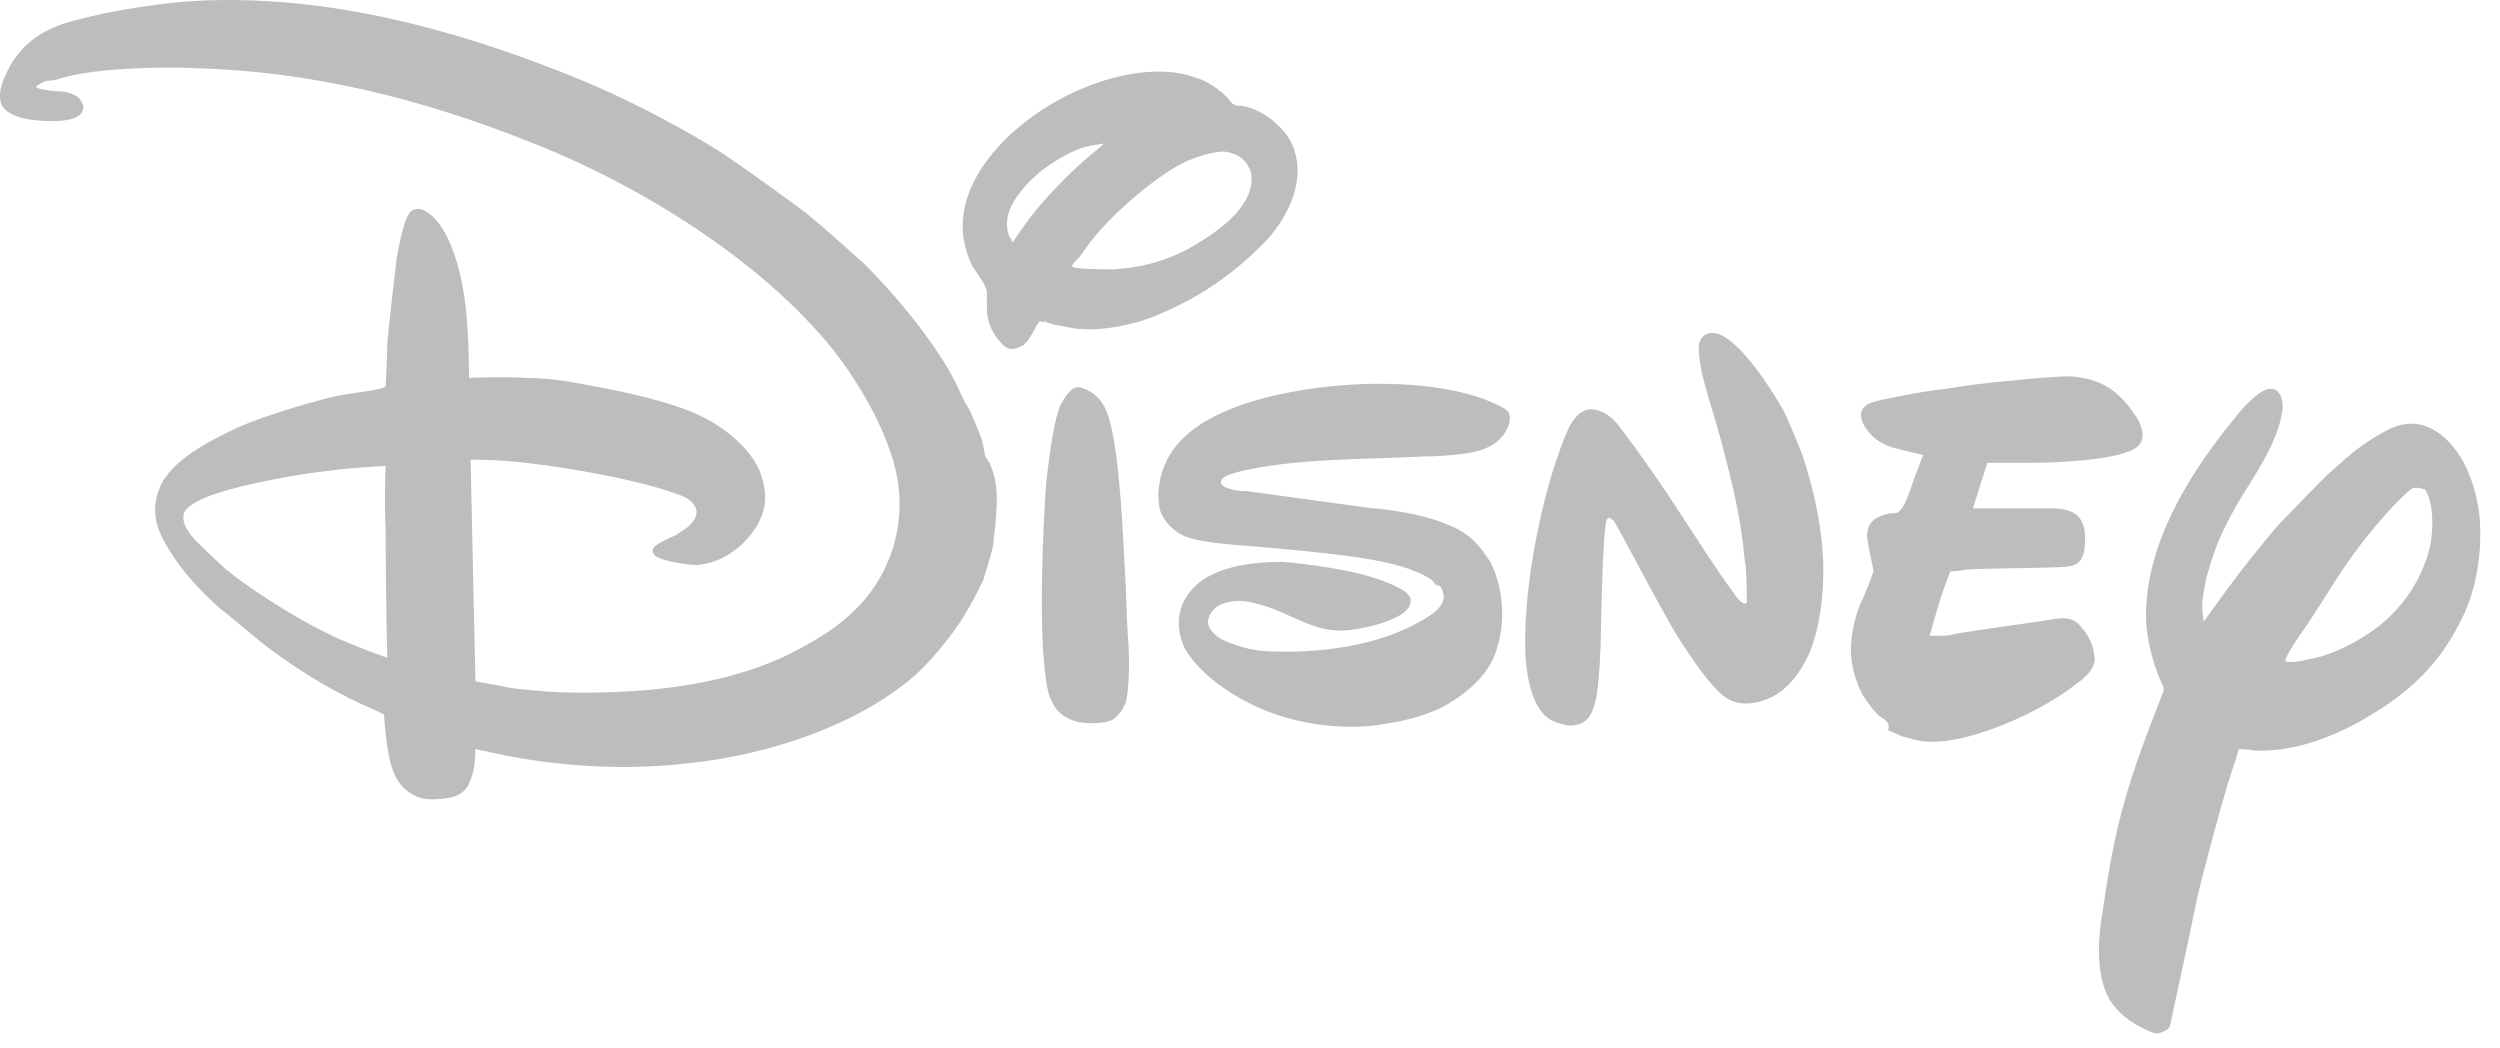 <svg width="124" height="52" viewBox="0 0 124 52" fill="none" xmlns="http://www.w3.org/2000/svg">
<path d="M50.221 12.034C50.221 12.034 50.698 11.332 51.096 10.786C51.811 9.85 53.084 8.524 54.118 7.666C54.436 7.432 54.754 7.12 54.754 7.12C54.754 7.12 54.197 7.198 53.879 7.276C53.163 7.432 52.05 8.134 51.493 8.602C50.619 9.382 49.585 10.552 50.062 11.722C50.141 11.8 50.221 12.034 50.221 12.034ZM55.231 13.36C56.662 13.282 58.014 12.892 59.207 12.19C60.4 11.488 62.229 10.24 62.07 8.68C61.99 8.212 61.672 7.822 61.275 7.666C60.718 7.432 60.479 7.51 59.764 7.666C59.286 7.822 59.048 7.9 58.571 8.134C57.139 8.914 55.151 10.63 54.118 11.956C53.879 12.268 53.64 12.658 53.402 12.892C53.243 13.048 53.163 13.204 53.163 13.204C53.243 13.36 54.674 13.36 55.231 13.36ZM51.573 15.934C51.414 16.09 51.255 16.48 51.096 16.714C51.016 16.87 50.857 17.026 50.778 17.104C50.38 17.338 50.062 17.416 49.744 17.104C49.267 16.636 48.949 16.012 48.949 15.31V14.452C48.869 14.062 48.471 13.594 48.233 13.204C47.994 12.736 47.756 11.956 47.756 11.41C47.676 9.772 48.551 8.29 49.664 7.12C50.778 5.95 52.288 4.936 53.879 4.312C55.39 3.688 57.617 3.22 59.286 3.844C59.843 4 60.559 4.468 60.956 4.936C61.036 5.014 61.115 5.17 61.195 5.17C61.275 5.248 61.434 5.248 61.593 5.248C62.149 5.326 62.865 5.716 63.183 6.028C63.819 6.574 64.137 7.042 64.296 7.822C64.615 9.304 63.74 10.942 62.785 11.956C61.115 13.672 59.366 14.842 57.219 15.7C56.265 16.09 54.754 16.402 53.72 16.324C53.402 16.324 53.004 16.246 52.686 16.168C52.527 16.168 51.891 16.012 51.811 15.934C51.732 16.012 51.652 15.934 51.573 15.934ZM53.561 19.21C53.64 19.21 53.72 19.288 53.8 19.288C54.595 19.601 54.913 20.303 55.072 21.005C55.549 22.799 55.708 26.699 55.788 28.181C55.867 29.351 55.867 30.443 55.947 31.613C56.026 32.549 56.026 33.875 55.867 34.733C55.788 35.045 55.549 35.435 55.231 35.669C54.833 35.903 54.038 35.903 53.561 35.825C52.448 35.591 52.05 34.889 51.891 33.797C51.493 31.223 51.732 26.153 51.891 23.969C51.971 23.267 52.209 21.005 52.607 20.069C52.766 19.835 53.084 19.133 53.561 19.21ZM19.128 23.111C19.128 23.111 17.458 23.189 16.344 23.345C14.913 23.501 12.209 23.969 10.619 24.515C10.142 24.671 9.187 25.061 9.108 25.529C9.028 25.997 9.346 26.387 9.665 26.777C9.903 27.011 11.016 28.103 11.335 28.337C12.686 29.429 15.39 31.145 17.378 31.925C18.094 32.237 19.207 32.627 19.207 32.627C19.207 32.627 19.128 29.429 19.128 26.309C19.048 24.749 19.128 23.111 19.128 23.111ZM49.426 24.359C49.505 25.217 49.267 26.855 49.267 27.011C49.187 27.479 48.79 28.649 48.79 28.727C48.471 29.429 48.153 29.975 47.835 30.521C47.279 31.457 46.006 33.017 45.211 33.641C42.348 36.059 37.974 37.464 34.157 37.853C31.613 38.166 28.67 38.087 25.887 37.62C24.933 37.464 23.581 37.151 23.581 37.151C23.581 37.151 23.581 37.697 23.501 38.087C23.501 38.244 23.342 38.712 23.263 38.868C23.104 39.258 22.706 39.492 22.309 39.57C21.752 39.648 21.116 39.726 20.639 39.492C19.764 39.102 19.446 38.322 19.287 37.464C19.128 36.761 19.048 35.435 19.048 35.435C19.048 35.435 18.412 35.123 17.855 34.889C16.185 34.109 14.595 33.095 13.243 32.081C12.845 31.769 11.255 30.443 10.857 30.131C9.824 29.195 8.949 28.259 8.233 27.011C7.676 26.075 7.517 25.217 7.915 24.203C8.472 22.799 10.539 21.785 11.891 21.161C12.925 20.693 16.106 19.679 17.378 19.523C18.014 19.445 18.969 19.288 19.048 19.21C19.048 19.21 19.128 19.21 19.128 19.133C19.128 19.055 19.207 17.729 19.207 17.182C19.207 16.714 19.605 13.438 19.684 12.736C19.764 12.346 20.002 10.942 20.32 10.552C20.48 10.318 20.877 10.318 21.116 10.474C22.627 11.41 23.104 14.608 23.183 16.246C23.263 17.26 23.263 18.742 23.263 18.742C23.263 18.742 25.012 18.665 26.046 18.742C27.08 18.742 28.193 18.898 29.307 19.133C30.658 19.366 33.362 19.913 34.873 20.693C36.145 21.317 37.338 22.409 37.736 23.501C38.054 24.515 38.054 25.217 37.497 26.153C36.861 27.167 35.748 27.947 34.555 28.025C34.237 28.025 32.885 27.869 32.487 27.557C32.328 27.401 32.328 27.245 32.487 27.089C32.567 27.011 33.124 26.699 33.521 26.543C33.68 26.465 33.839 26.309 33.998 26.231C34.316 25.997 34.555 25.685 34.555 25.373C34.475 24.905 34.078 24.671 33.601 24.515C31.533 23.735 27.319 23.033 25.251 22.877C24.456 22.799 23.342 22.799 23.342 22.799L23.581 33.797C23.581 33.797 24.535 33.953 25.251 34.109C25.648 34.187 27.477 34.343 27.955 34.343C31.613 34.421 35.589 34.109 38.929 32.549C40.36 31.847 41.712 31.067 42.746 29.897C44.098 28.415 44.813 26.309 44.575 24.203C44.336 21.863 42.666 19.055 41.315 17.338C37.736 12.892 31.692 9.148 26.285 7.042C20.798 4.858 15.39 3.532 9.585 3.376C8.074 3.298 4.814 3.376 3.144 3.844C2.905 3.922 2.667 4 2.428 4C2.269 4 1.951 4.156 1.871 4.234C1.792 4.234 1.792 4.312 1.792 4.312C1.792 4.312 1.871 4.39 1.951 4.39C2.11 4.468 2.826 4.546 3.223 4.546C3.541 4.624 3.939 4.78 4.018 5.014C4.177 5.248 4.177 5.404 4.018 5.638C3.621 6.106 2.269 6.028 1.633 5.95C0.997 5.872 0.201 5.638 0.042 5.092C-0.117 4.468 0.201 3.844 0.519 3.22C1.235 2.05 2.189 1.426 3.621 1.036C5.609 0.49 8.233 0.1 10.142 0.022C14.436 -0.134 18.571 0.568 22.786 1.816C25.171 2.518 28.352 3.688 30.658 4.78C32.328 5.56 34.953 6.964 36.384 7.978C36.861 8.29 39.565 10.24 39.963 10.552C40.837 11.254 41.951 12.268 42.825 13.048C44.416 14.608 46.404 17.026 47.358 18.898C47.597 19.366 47.756 19.835 48.074 20.303C48.153 20.459 48.63 21.551 48.71 21.863C48.79 22.175 48.869 22.643 48.869 22.643C49.267 23.111 49.426 24.047 49.426 24.359ZM68.114 25.217H68.273C69.624 25.373 70.897 25.607 71.931 26.075C72.885 26.465 73.362 27.011 73.919 27.869C74.634 29.273 74.714 31.145 74.078 32.627C73.601 33.719 72.487 34.577 71.454 35.123C70.42 35.591 69.386 35.825 68.193 35.981C66.126 36.215 63.819 35.825 61.99 34.889C60.877 34.343 59.525 33.407 58.809 32.237C58.332 31.379 58.332 30.209 58.968 29.429C59.923 28.103 62.07 27.869 63.581 27.869C64.774 27.947 66.921 28.259 68.114 28.649C68.432 28.727 69.624 29.195 69.784 29.429C69.942 29.585 70.022 29.741 69.942 29.975C69.704 30.755 67.716 31.145 67.159 31.223C65.648 31.457 64.853 30.911 63.183 30.209C62.785 30.053 62.229 29.897 61.752 29.819C60.956 29.741 60.082 29.975 59.923 30.755C59.843 31.145 60.32 31.613 60.718 31.769C61.593 32.159 62.388 32.315 63.263 32.315C65.887 32.393 68.909 31.925 71.056 30.443C71.374 30.209 71.612 29.897 71.612 29.585C71.612 29.507 71.533 29.117 71.374 29.039H71.294C71.215 29.039 71.135 28.883 71.056 28.805C70.897 28.649 70.261 28.337 70.181 28.337C68.75 27.713 66.046 27.479 64.615 27.323C63.183 27.167 60.877 27.011 60.32 26.933C59.764 26.855 59.127 26.777 58.65 26.543C58.173 26.309 57.696 25.841 57.537 25.295C57.298 24.281 57.617 23.111 58.173 22.331C59.605 20.303 63.024 19.523 65.569 19.21C68.034 18.898 72.01 18.898 74.396 20.147C74.793 20.303 74.952 20.537 74.873 20.927C74.714 21.629 74.157 22.097 73.442 22.331C72.726 22.565 71.215 22.643 70.579 22.643C67.636 22.799 64.137 22.721 61.354 23.423C61.115 23.501 60.797 23.579 60.638 23.735C60.241 24.203 61.434 24.359 61.672 24.359H61.831L68.114 25.217ZM77.179 35.825C75.986 35.435 75.748 33.563 75.668 32.627C75.509 29.585 76.304 25.295 77.338 22.409C77.656 21.551 78.054 20.225 79.008 20.303C79.644 20.381 80.121 20.849 80.439 21.317C81.394 22.565 82.587 24.281 83.382 25.529C84.257 26.855 85.131 28.259 86.006 29.429C86.086 29.585 86.245 29.741 86.324 29.819C86.483 29.975 86.642 29.975 86.642 29.819C86.642 29.741 86.642 28.259 86.563 27.947C86.483 27.479 86.483 27.089 86.404 26.621C86.245 25.373 85.847 23.657 85.529 22.487C85.211 21.161 84.734 19.835 84.416 18.509C84.336 18.119 84.257 17.651 84.257 17.26C84.257 16.714 84.654 16.402 85.211 16.558C86.404 16.948 87.994 19.523 88.471 20.381C88.63 20.693 89.266 22.175 89.425 22.643C89.903 24.125 90.221 25.451 90.38 27.089C90.539 28.649 90.38 30.911 89.744 32.393C89.505 32.939 89.028 33.719 88.551 34.109C87.915 34.733 86.563 35.201 85.688 34.655C84.734 34.109 83.064 31.379 82.825 30.911C81.871 29.273 80.28 26.153 80.042 25.841C79.962 25.763 79.883 25.685 79.803 25.685C79.724 25.685 79.644 25.841 79.644 25.997C79.485 26.933 79.406 31.145 79.406 31.301C79.406 32.003 79.326 33.797 79.167 34.655C79.008 35.201 78.929 35.669 78.372 35.903C77.895 36.059 77.656 35.981 77.179 35.825ZM93.322 35.591C93.163 35.513 93.004 35.279 92.845 35.123C92.845 35.123 92.368 34.499 92.288 34.265C92.209 34.109 92.129 33.953 92.129 33.875C91.732 32.861 91.732 31.925 91.97 30.911C92.209 29.897 92.368 29.897 92.845 28.571C92.845 28.493 92.924 28.415 92.924 28.337C92.924 28.181 92.606 26.933 92.606 26.543C92.606 25.919 93.084 25.529 93.879 25.451H94.038C94.356 25.373 94.594 24.749 94.754 24.281C94.992 23.579 95.39 22.565 95.39 22.565C95.39 22.565 94.356 22.331 93.799 22.175C93.163 21.941 92.766 21.629 92.447 21.083C92.129 20.459 92.368 20.069 93.004 19.913C93.243 19.835 95.231 19.445 95.867 19.366C96.662 19.288 97.378 19.133 98.094 19.055C98.73 18.977 101.672 18.665 102.626 18.665C104.058 18.742 105.012 19.288 105.807 20.459C106.284 21.083 106.523 21.863 105.887 22.253C104.853 22.877 101.513 22.955 100.877 22.955H98.571L97.855 25.217H101.592C101.911 25.217 102.229 25.217 102.467 25.295C103.183 25.451 103.421 25.997 103.421 26.699C103.421 27.557 103.262 28.025 102.547 28.103C102.149 28.181 98.014 28.181 97.457 28.259C97.139 28.337 96.742 28.337 96.742 28.337C96.742 28.337 96.424 29.117 96.185 29.897C95.946 30.677 95.708 31.535 95.708 31.535H96.105C96.424 31.535 96.662 31.535 96.901 31.457C98.173 31.223 100.082 30.989 101.592 30.755C102.388 30.599 102.865 30.599 103.262 31.145C103.66 31.613 103.819 32.003 103.899 32.627C103.899 33.173 103.501 33.563 102.944 33.953C101.354 35.201 98.491 36.528 96.424 36.761C95.469 36.84 95.231 36.761 94.356 36.528C94.197 36.45 93.64 36.215 93.64 36.215C93.799 35.903 93.481 35.669 93.322 35.591ZM119.565 24.281C118.531 25.139 117.099 26.933 116.463 27.869C115.588 29.117 114.793 30.521 113.998 31.613C113.839 31.847 113.282 32.705 113.362 32.783C113.362 32.861 113.918 32.861 114.475 32.705C115.588 32.549 117.099 31.769 117.974 31.067C119.246 30.053 120.121 28.727 120.519 27.167C120.678 26.465 120.757 24.983 120.28 24.281C120.042 24.203 119.724 24.125 119.565 24.281ZM111.056 37.151C111.056 37.151 110.738 38.166 110.499 38.868C110.101 40.194 109.147 43.704 108.909 44.874C108.59 46.512 107.636 50.802 107.636 50.88C107.557 51.036 107.557 51.036 107.398 51.114C107 51.348 106.841 51.27 106.364 51.036C105.728 50.724 105.251 50.412 104.773 49.788C103.899 48.618 104.058 46.434 104.296 45.186C104.932 40.662 105.569 38.712 107.318 34.265V34.109C106.761 32.939 106.443 31.613 106.443 30.521C106.443 27.011 108.511 23.579 110.817 20.771C110.976 20.537 112.089 19.21 112.646 19.288C113.123 19.288 113.282 19.913 113.203 20.381C112.964 22.019 111.771 23.657 110.976 24.983C110.101 26.543 109.863 27.167 109.465 28.571C109.386 28.805 109.227 29.819 109.227 29.975C109.227 30.365 109.306 30.833 109.306 30.833C109.306 30.833 110.738 28.805 111.692 27.635C112.248 26.933 112.567 26.543 113.044 25.997C113.521 25.529 115.191 23.735 115.668 23.345C116.702 22.409 117.179 22.019 118.292 21.395C119.167 20.927 119.962 20.849 120.837 21.395C122.189 22.253 122.825 24.125 122.984 25.607C123.143 27.401 122.825 29.429 121.95 30.989C120.996 32.861 119.644 34.187 117.895 35.279C116.066 36.45 113.918 37.307 111.851 37.23C111.374 37.151 111.056 37.151 111.056 37.151Z" fill="#BDBDBD"/>
</svg>
